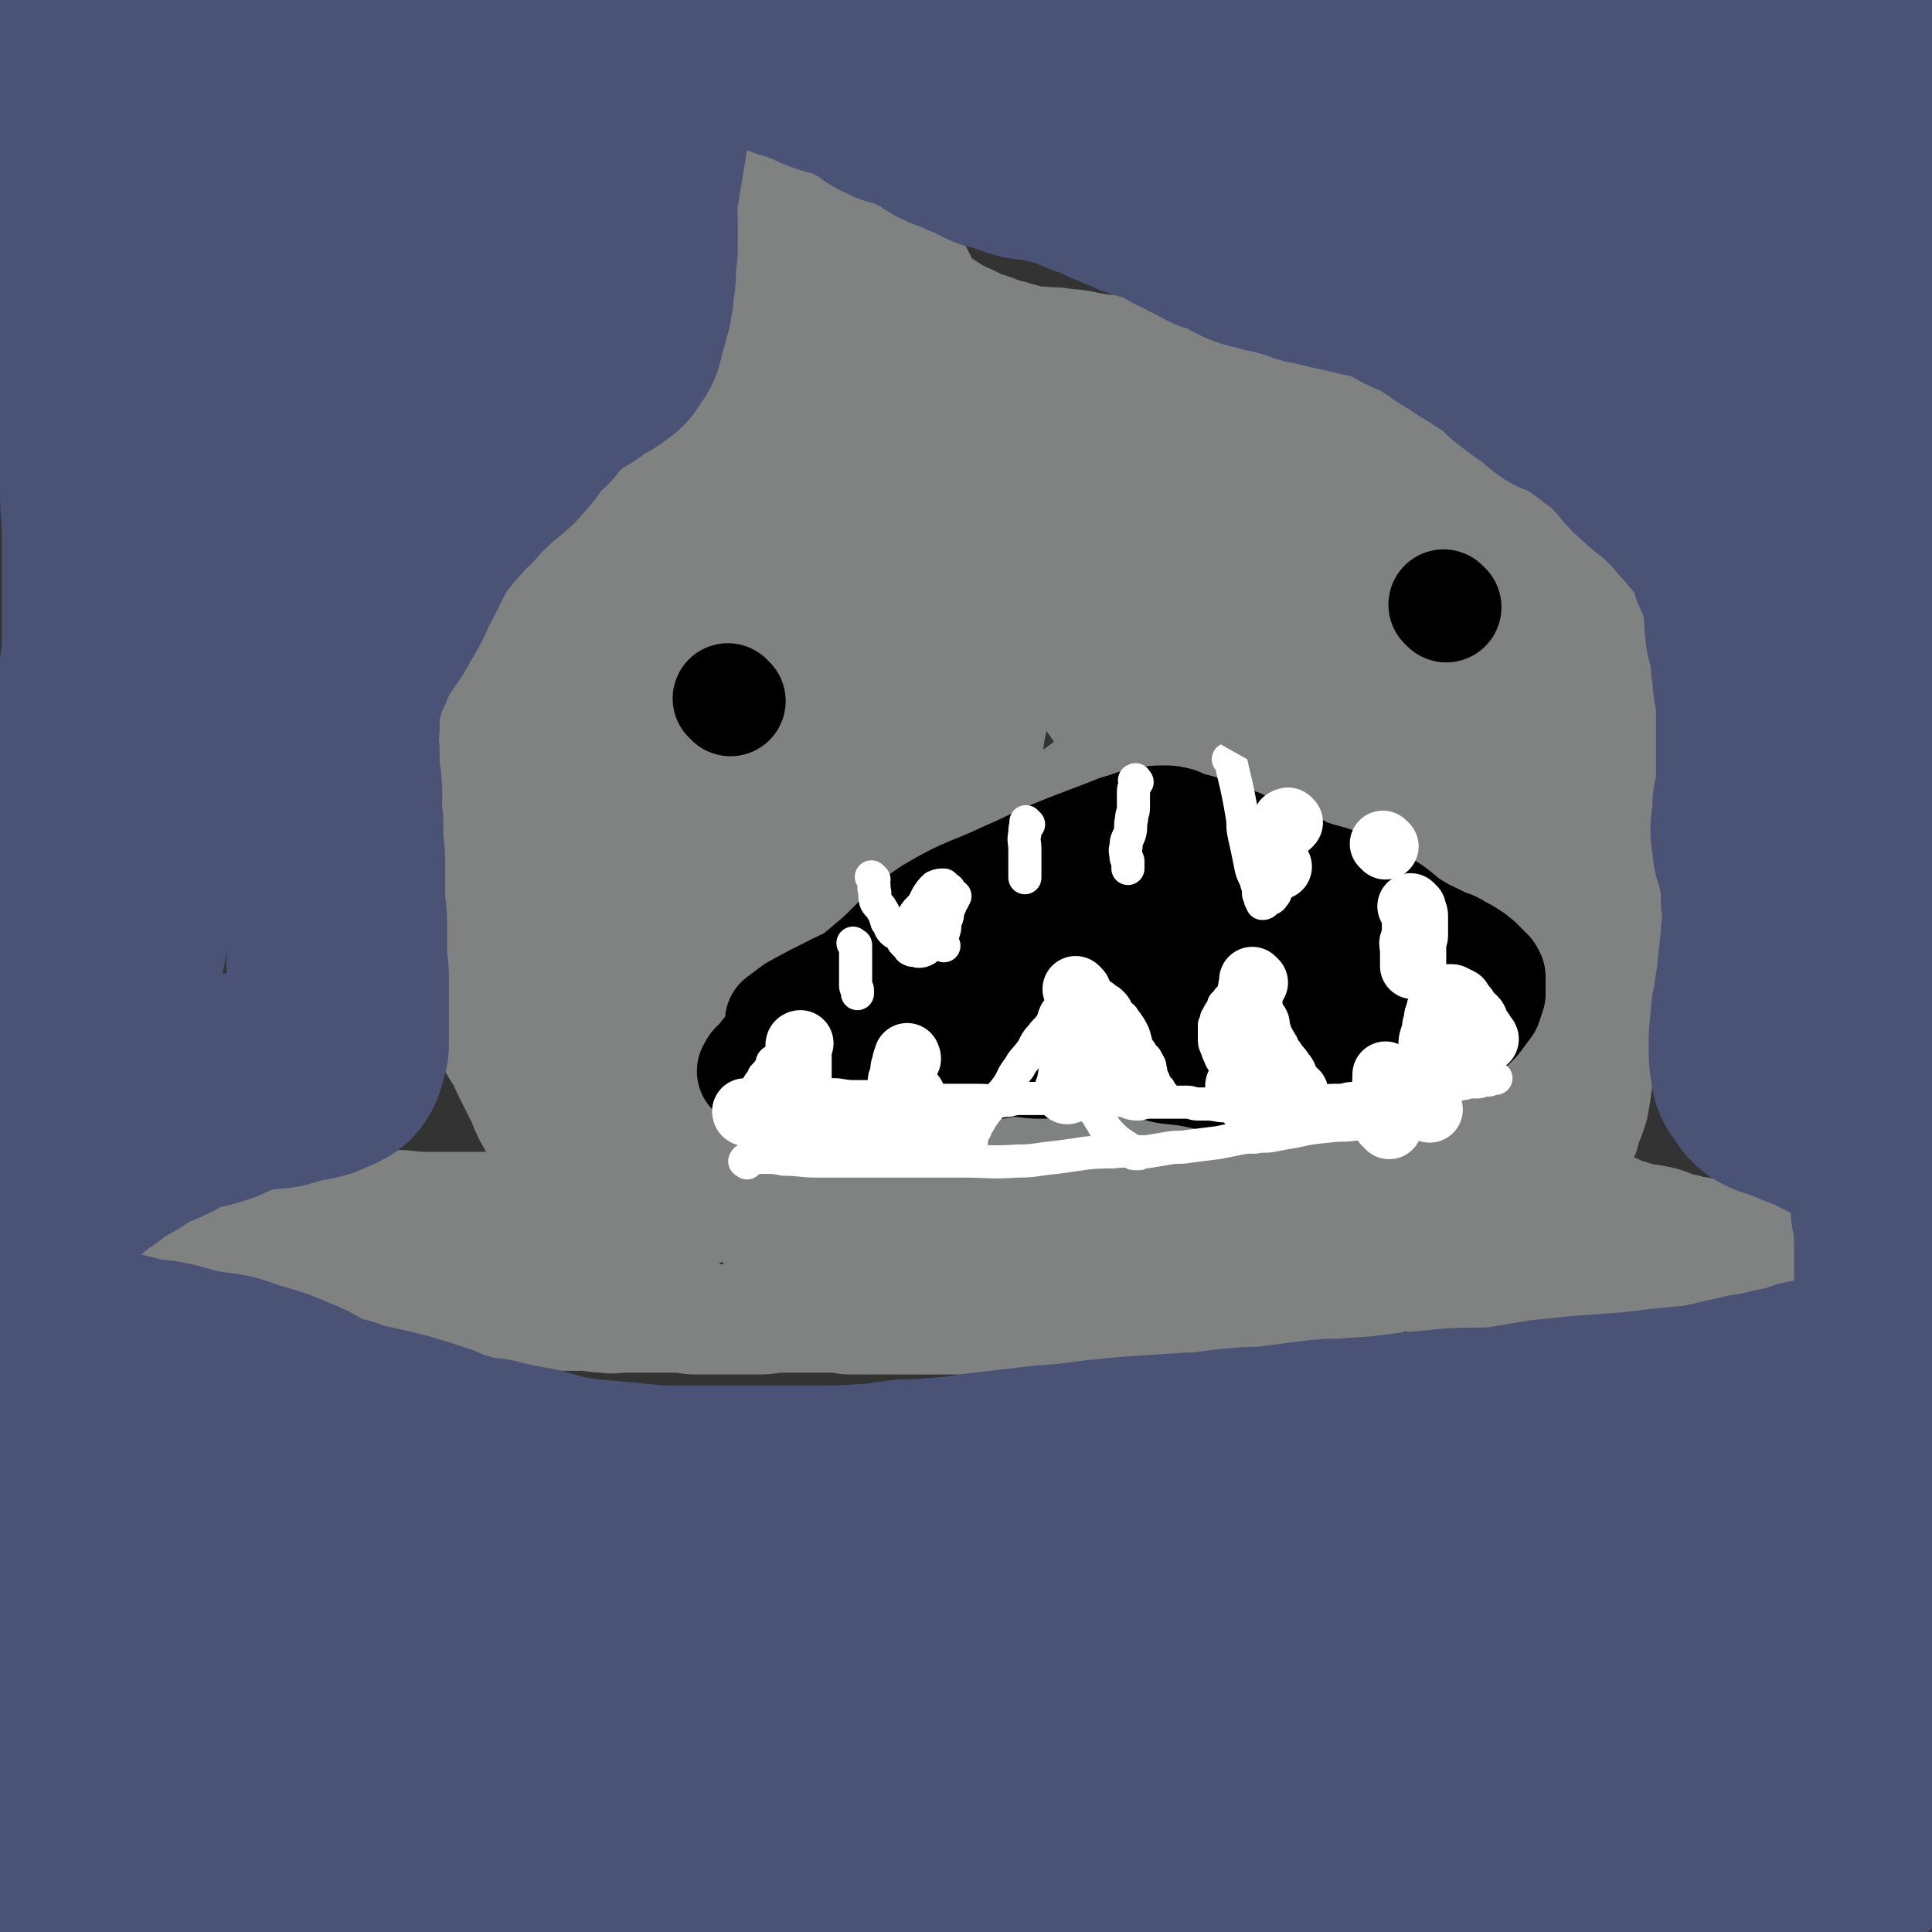 <svg viewBox='0 0 1050 1050' version='1.1' xmlns='http://www.w3.org/2000/svg' xmlns:xlink='http://www.w3.org/1999/xlink'><rect x="0" y="0" width="1050" height="1050" fill="#333333" stroke="none"/><g fill='none' stroke='#808282' stroke-width='18' stroke-linecap='round' stroke-linejoin='round'><path d='M807,341c-1,-1 -1,-1 -1,-1 -1,-1 0,0 0,0 0,0 0,0 0,0 0,0 0,0 0,0 -1,-1 0,0 0,0 0,0 0,0 0,0 -1,-1 0,-1 -1,-1 -3,-1 -3,-1 -6,-2 -4,-1 -4,0 -8,-2 -5,-2 -5,-3 -10,-5 -8,-3 -8,-2 -15,-5 -8,-4 -8,-4 -16,-8 -6,-3 -6,-3 -12,-6 -6,-2 -6,-2 -11,-4 -5,-3 -5,-3 -9,-5 -4,-2 -4,-2 -8,-4 -6,-3 -6,-2 -12,-5 -5,-1 -5,-1 -9,-3 -4,-2 -4,-3 -8,-4 -5,-3 -5,-2 -10,-4 -4,-2 -4,-2 -8,-3 -3,-2 -3,-2 -7,-3 -4,-2 -4,-3 -8,-4 -6,-3 -6,-3 -11,-5 -5,-1 -5,-2 -11,-3 -7,-3 -7,-2 -14,-5 -4,-1 -4,-2 -8,-3 -3,-2 -3,-2 -7,-3 -3,-2 -3,-2 -7,-3 -5,-3 -5,-3 -10,-6 -4,-2 -4,-3 -8,-5 -5,-2 -5,-1 -10,-4 -4,-1 -3,-2 -7,-4 -3,-1 -3,-1 -6,-3 -3,-1 -3,0 -6,-1 -2,-1 -2,-2 -4,-3 -3,-2 -2,-2 -4,-3 -3,-3 -4,-2 -7,-4 -1,-2 -1,-2 -3,-3 -3,-2 -3,-2 -5,-4 -4,-3 -4,-3 -8,-6 -3,-2 -3,-2 -6,-3 -4,-3 -4,-2 -8,-4 -5,-4 -4,-5 -8,-9 -3,-3 -3,-2 -6,-5 -2,-2 -2,-3 -5,-6 -2,-2 -2,-2 -4,-5 -3,-4 -3,-4 -6,-7 -3,-4 -4,-3 -8,-7 -3,-2 -3,-2 -6,-6 -3,-3 -3,-3 -5,-8 -3,-3 -3,-3 -4,-7 -3,-5 -3,-5 -5,-11 -2,-4 -2,-4 -3,-7 -1,-3 -2,-3 -3,-6 -1,-3 -1,-3 -2,-7 -1,-2 -1,-2 -2,-4 -1,-2 0,-2 -1,-4 -1,-2 -1,-2 -1,-3 -1,-1 0,-1 0,-1 0,0 -1,-1 -1,0 0,1 1,2 1,4 1,3 1,3 1,7 1,4 0,4 1,8 1,5 1,5 2,10 1,3 0,3 1,7 1,4 1,4 2,8 1,3 1,3 1,6 1,5 1,5 2,10 2,6 2,6 3,11 2,5 2,5 3,10 2,4 2,4 3,7 1,3 1,3 2,6 1,3 1,3 2,6 1,2 1,2 1,5 1,1 1,1 1,2 1,3 0,3 1,6 0,2 0,2 1,5 1,2 1,2 1,5 0,1 0,1 0,2 0,1 1,1 1,1 '/></g>
<g fill='none' stroke='#808282' stroke-width='120' stroke-linecap='round' stroke-linejoin='round'><path d='M869,401c-1,-1 -1,-1 -1,-1 -1,-1 0,0 0,0 0,-1 0,-2 -1,-4 -3,-5 -3,-4 -6,-9 -2,-4 -2,-4 -4,-9 -4,-6 -4,-6 -7,-12 -3,-5 -2,-5 -5,-10 -6,-8 -6,-8 -12,-15 -9,-11 -9,-11 -19,-21 -8,-8 -9,-7 -19,-14 -6,-6 -6,-6 -13,-11 -7,-6 -7,-6 -15,-10 -8,-5 -8,-5 -16,-9 -9,-5 -9,-4 -17,-9 -6,-3 -6,-3 -11,-6 -5,-3 -5,-3 -10,-6 -7,-4 -8,-4 -15,-8 -8,-4 -8,-5 -16,-9 -4,-2 -4,-1 -9,-2 -4,-2 -4,-2 -9,-3 -5,-2 -5,-2 -10,-3 -4,-2 -4,-2 -9,-3 -4,-2 -4,-2 -9,-2 -8,-1 -8,-1 -15,-2 -5,-1 -5,-1 -9,-1 -4,-1 -4,-1 -8,-1 -3,-1 -3,-1 -7,-1 -6,-1 -6,-1 -12,-2 -4,-1 -4,-1 -8,-1 -5,-1 -5,-1 -10,-1 -6,-1 -6,0 -12,-1 -4,-1 -4,-1 -7,-2 -4,-1 -4,-1 -7,-2 -4,-1 -4,-1 -7,-2 -4,-1 -4,-2 -9,-3 -5,-2 -5,-2 -11,-5 -2,-1 -2,-1 -5,-2 -7,-4 -7,-4 -13,-8 -4,-2 -4,-2 -7,-5 -3,-2 -2,-2 -5,-5 -2,-2 -3,-2 -5,-4 -2,-4 -2,-4 -4,-7 -1,-3 -1,-3 -2,-6 -2,-3 -3,-3 -5,-6 -1,-3 0,-3 -1,-6 -1,-3 -1,-4 -2,-7 -2,-3 -2,-3 -4,-6 -1,-5 -1,-5 -2,-10 -1,-3 -1,-3 -2,-5 -1,-1 -2,-1 -2,-2 -1,-2 0,-3 -1,-3 0,-1 -1,0 -1,1 -2,5 -3,5 -4,10 -2,5 -1,5 -1,11 -1,5 -1,5 -1,11 -1,7 -1,7 -1,14 -1,7 -1,7 -1,14 -1,6 -1,6 -1,11 -1,5 -1,5 -1,11 -1,5 0,5 -1,10 -1,4 -1,4 -2,9 -1,4 0,4 -1,8 -1,3 -1,3 -2,7 -1,1 -1,1 -1,3 -1,1 -1,1 -1,2 -1,1 -1,1 -1,2 -1,2 -1,2 -2,3 -2,2 -3,1 -5,2 -1,1 0,2 -1,2 -1,1 -2,0 -3,1 -2,1 -2,1 -3,2 -2,1 -2,1 -3,1 -2,1 -2,0 -4,1 -2,1 -2,1 -3,2 -2,1 -2,1 -4,2 -3,2 -3,2 -5,3 -3,2 -3,2 -6,4 -3,2 -3,2 -6,5 -1,1 -2,1 -3,2 -2,2 -2,2 -4,4 -3,3 -3,3 -7,5 -3,3 -3,3 -6,6 -3,3 -3,3 -5,6 -4,4 -3,4 -7,8 -2,3 -2,3 -5,6 -2,3 -2,4 -5,7 -3,4 -4,3 -8,8 -4,4 -4,4 -8,9 -4,5 -4,4 -8,10 -6,9 -7,9 -13,19 -5,9 -5,9 -10,19 -4,8 -4,8 -8,18 -3,9 -4,8 -7,18 -3,10 -2,10 -4,21 -2,6 -2,6 -2,12 -1,6 0,6 -1,12 -1,5 -2,5 -2,11 -1,6 0,6 0,12 0,6 1,6 1,12 1,4 1,4 1,8 1,4 0,4 1,8 1,3 1,3 2,7 1,3 0,3 1,6 1,3 2,2 3,5 2,4 2,4 4,8 2,6 1,6 3,11 4,7 4,7 8,13 2,5 2,5 4,9 3,6 3,6 6,12 3,5 2,6 5,11 4,6 5,5 9,11 3,4 3,4 6,9 2,4 2,4 4,8 2,4 2,3 4,6 2,3 2,3 3,7 1,1 0,1 1,2 1,1 1,1 2,2 1,1 1,1 1,2 1,1 0,1 1,2 0,0 1,0 1,0 0,0 0,1 0,2 0,0 1,0 1,0 0,0 0,0 0,0 0,0 0,0 0,0 -1,-1 0,0 0,0 0,0 0,0 0,0 '/></g>
<g fill='none' stroke='#808282' stroke-width='60' stroke-linecap='round' stroke-linejoin='round'><path d='M428,653c-1,-1 -1,-1 -1,-1 -1,-1 0,0 0,0 0,0 0,0 0,0 -3,0 -3,0 -7,0 -11,0 -11,0 -23,0 -8,0 -8,1 -17,1 -7,1 -7,1 -15,1 -8,1 -8,0 -17,0 -13,0 -13,0 -26,1 -8,0 -8,1 -16,1 -8,0 -8,0 -15,0 -13,0 -13,0 -26,0 -6,0 -6,0 -12,0 -6,0 -6,0 -12,0 -5,0 -5,0 -10,0 -8,0 -8,-1 -15,-1 -9,0 -9,1 -17,2 -5,1 -5,1 -10,1 -5,1 -5,1 -9,1 -5,1 -5,1 -9,1 -7,1 -7,0 -14,1 -8,1 -8,1 -16,2 -5,1 -5,2 -10,2 -4,1 -4,0 -8,1 -5,1 -5,2 -10,4 -4,1 -4,0 -8,1 -8,2 -8,3 -15,5 -3,1 -3,0 -6,1 -3,1 -3,1 -6,2 -2,2 -2,2 -4,3 -3,2 -3,2 -5,3 -1,1 -1,1 -2,2 -1,1 -1,1 -1,1 0,0 0,0 0,0 0,0 -1,0 -1,0 0,0 0,1 1,1 4,0 5,-1 9,-1 6,-1 6,-1 12,-1 5,0 5,0 11,0 12,0 12,0 23,0 10,1 10,1 20,2 10,1 10,0 20,1 16,2 16,3 33,6 8,1 8,2 17,3 6,2 6,2 13,3 11,2 12,1 23,3 7,1 7,2 14,3 7,2 7,2 14,3 13,2 13,2 26,4 7,0 8,0 15,0 6,0 6,1 13,1 5,1 5,0 10,0 7,0 7,0 14,0 7,0 7,0 14,0 6,0 6,1 12,1 4,0 4,0 8,0 5,0 5,0 10,0 8,0 8,0 15,0 7,0 7,-1 14,-1 5,0 5,0 11,0 4,0 4,0 8,0 5,0 5,0 10,0 3,0 3,1 7,1 6,0 6,0 12,0 7,0 7,0 14,0 6,0 6,0 12,0 5,0 5,0 10,0 6,0 6,0 13,0 11,0 11,-1 22,-1 7,0 7,0 14,0 7,0 7,1 14,1 10,0 10,0 19,-1 9,-1 9,-1 18,-1 7,-1 7,-1 13,-1 6,0 6,0 12,0 4,0 4,0 8,0 7,0 7,0 13,-1 7,-1 7,-1 14,-2 4,-1 4,-1 8,-1 4,-1 4,-1 8,-1 5,-1 5,0 9,-1 3,-1 3,-1 7,-2 7,-2 7,-3 15,-4 7,-2 8,-1 15,-2 6,-1 6,-1 12,-2 6,-1 6,-2 11,-3 5,-2 5,-2 10,-3 7,-2 7,-1 14,-3 8,-2 8,-2 16,-4 5,-2 5,-2 10,-3 4,-2 4,-2 9,-3 4,-2 4,-2 7,-3 6,-3 6,-3 12,-5 2,-2 2,-2 4,-3 3,-2 3,-2 4,-4 4,-4 4,-4 6,-9 3,-5 2,-5 4,-11 2,-7 2,-7 4,-14 3,-7 3,-7 6,-14 2,-8 3,-8 5,-15 2,-12 2,-12 3,-23 2,-9 2,-9 3,-18 1,-10 2,-10 2,-19 1,-11 1,-11 1,-22 0,-7 0,-7 0,-15 0,-7 -1,-7 -1,-14 0,-6 1,-6 0,-12 -1,-9 -2,-9 -4,-17 -2,-8 -3,-7 -4,-15 -1,-6 -1,-6 -2,-11 -1,-4 -1,-4 -2,-9 -1,-3 -1,-3 -2,-5 -1,-3 -1,-3 -2,-5 -1,-2 -1,-2 -2,-4 -1,-2 -1,-2 -1,-3 -1,-1 -1,-1 -1,-1 0,0 0,0 0,0 '/><path d='M635,263c-1,-1 -1,-1 -1,-1 -1,-1 0,0 0,0 -3,-1 -4,-1 -8,-2 -6,-2 -5,-3 -11,-4 -3,-1 -3,-1 -7,-1 -4,0 -4,0 -9,0 -5,0 -5,0 -10,0 -11,0 -11,0 -22,1 -11,1 -11,2 -21,4 -14,1 -14,0 -28,2 -14,3 -14,2 -28,6 -9,2 -9,2 -17,5 -15,4 -15,3 -30,9 -8,4 -9,4 -16,10 -8,7 -7,8 -14,17 -9,10 -10,10 -18,20 -9,11 -9,11 -16,24 -9,14 -9,13 -16,28 -6,16 -6,16 -10,32 -5,18 -5,18 -8,37 -3,15 -3,15 -4,31 -2,15 -2,15 -2,30 0,8 0,8 1,17 1,10 1,11 4,21 2,14 1,15 6,28 7,16 9,16 19,31 8,14 8,14 18,28 4,6 4,5 9,11 4,5 3,6 8,10 6,5 6,5 13,9 8,5 9,4 18,7 11,5 11,5 22,9 19,6 20,6 39,10 13,3 13,3 25,5 17,4 17,5 34,7 10,2 10,1 20,1 14,0 14,0 28,-1 10,-1 10,-1 19,-3 7,-2 7,-2 15,-5 6,-2 5,-2 11,-4 9,-5 9,-4 19,-9 5,-3 5,-3 11,-7 6,-4 6,-3 11,-8 7,-6 7,-5 13,-12 6,-7 5,-8 10,-16 6,-8 6,-8 12,-16 6,-7 7,-6 11,-14 7,-10 8,-10 12,-21 5,-12 4,-13 6,-26 3,-18 3,-18 4,-36 1,-17 1,-17 -1,-34 -2,-16 -2,-16 -7,-32 -4,-14 -5,-14 -12,-27 -6,-10 -7,-10 -13,-20 -12,-16 -10,-17 -22,-33 -13,-15 -14,-14 -28,-28 -13,-13 -12,-15 -26,-26 -16,-13 -16,-13 -34,-23 -15,-8 -15,-8 -31,-14 -15,-6 -15,-6 -30,-9 -12,-2 -12,-1 -24,-2 -13,-1 -13,-1 -27,-1 -8,0 -9,0 -17,2 -7,2 -8,2 -14,6 -15,9 -15,9 -28,20 -9,8 -10,7 -16,17 -12,20 -11,21 -20,42 -6,13 -5,13 -10,27 -7,23 -8,23 -13,46 -4,22 -5,22 -4,44 0,19 2,19 7,38 5,23 5,23 12,45 5,12 4,13 11,24 11,14 12,14 25,27 8,8 8,9 19,15 12,8 13,8 27,12 8,2 8,1 17,1 10,0 10,2 20,0 16,-3 16,-3 31,-9 9,-3 9,-4 18,-9 6,-4 6,-4 12,-8 4,-3 4,-3 8,-7 6,-5 6,-5 12,-11 5,-7 6,-6 10,-14 6,-12 5,-12 9,-25 5,-15 6,-15 9,-31 4,-17 4,-17 6,-34 1,-12 1,-12 0,-24 -1,-13 -1,-13 -4,-25 -1,-10 0,-11 -5,-20 -5,-11 -6,-10 -13,-20 -8,-13 -8,-13 -17,-26 -10,-14 -9,-15 -21,-28 -11,-13 -12,-12 -25,-23 -8,-7 -7,-8 -16,-14 -9,-5 -9,-4 -19,-7 -7,-3 -8,-4 -15,-3 -6,1 -6,2 -11,5 -4,4 -4,5 -8,10 -5,8 -5,8 -8,16 -9,25 -6,26 -15,51 -10,27 -14,25 -23,52 -9,28 -9,28 -14,57 -3,20 -4,20 -2,40 2,23 1,24 9,45 9,23 11,23 25,44 9,12 8,14 20,23 14,11 15,9 31,17 8,3 8,3 17,5 13,3 13,4 26,4 12,1 12,0 23,-2 15,-3 15,-2 29,-7 9,-3 10,-3 18,-8 10,-7 10,-8 19,-17 6,-7 6,-7 11,-15 6,-10 7,-10 12,-20 6,-10 6,-10 10,-22 4,-14 4,-14 6,-28 4,-20 4,-20 6,-40 0,-15 0,-15 -1,-30 -1,-20 0,-21 -3,-41 -3,-15 -4,-15 -10,-28 -5,-13 -5,-14 -13,-26 -10,-14 -10,-15 -23,-27 -12,-11 -14,-9 -28,-18 -13,-8 -13,-9 -27,-16 -11,-6 -11,-7 -24,-10 -7,-2 -7,-1 -14,-1 -4,0 -4,0 -8,2 -4,2 -5,2 -7,6 -4,7 -3,8 -5,15 -6,22 -6,22 -11,44 -6,27 -7,27 -12,55 -5,29 -6,29 -8,58 -3,21 -5,21 -2,42 3,23 3,24 12,46 8,19 8,20 21,36 15,18 16,19 35,32 25,16 26,16 53,26 25,10 25,10 52,14 25,4 26,3 52,2 20,-1 20,-2 38,-7 11,-2 11,-3 20,-8 8,-3 9,-3 16,-8 5,-3 5,-3 10,-7 3,-3 4,-3 5,-7 4,-13 3,-14 5,-28 3,-18 4,-18 4,-36 1,-17 -1,-17 -2,-34 -1,-11 0,-11 -2,-22 -2,-14 -1,-15 -5,-29 -4,-12 -6,-12 -12,-24 -9,-16 -9,-16 -18,-31 -12,-20 -13,-19 -25,-39 -11,-17 -11,-17 -22,-35 -6,-10 -5,-11 -12,-20 -7,-10 -8,-9 -17,-19 -7,-8 -7,-9 -15,-17 -4,-4 -5,-4 -10,-7 -4,-4 -4,-3 -9,-6 -6,-3 -6,-4 -13,-6 -9,-4 -9,-4 -18,-6 -7,-2 -8,-3 -15,-1 -8,2 -9,3 -16,9 -7,4 -6,5 -12,11 -11,11 -13,9 -22,22 -11,15 -11,16 -17,34 -6,19 -6,19 -8,40 -4,26 -3,27 -3,54 0,25 -1,25 4,50 6,25 8,25 20,49 5,11 6,11 15,20 12,14 12,15 27,26 17,13 17,14 36,22 21,8 22,8 45,11 21,3 22,1 43,1 11,0 11,0 21,-3 10,-4 10,-5 18,-12 5,-3 5,-4 9,-9 5,-6 6,-6 9,-13 8,-19 8,-20 13,-40 7,-25 6,-25 11,-51 4,-18 4,-18 6,-37 2,-11 2,-12 3,-23 1,-12 3,-12 2,-23 0,-7 -1,-7 -3,-13 -3,-7 -3,-7 -7,-13 -8,-12 -9,-11 -18,-22 -8,-10 -7,-10 -16,-20 -9,-10 -9,-11 -20,-18 -12,-8 -13,-8 -26,-12 -17,-5 -17,-5 -35,-8 -15,-2 -15,-1 -30,-1 -17,0 -18,0 -35,2 -12,1 -12,0 -23,4 -19,6 -21,5 -37,16 -16,11 -14,14 -28,28 -16,17 -17,17 -32,36 -14,18 -14,18 -25,39 -10,20 -9,21 -16,43 -4,12 -5,12 -6,25 -2,17 -2,18 0,35 2,13 1,15 9,27 11,18 13,17 28,32 10,11 9,12 22,18 14,8 15,6 30,9 10,3 10,3 20,3 12,0 12,0 23,-2 13,-3 14,-2 26,-7 11,-5 10,-7 21,-13 12,-6 13,-6 24,-13 12,-8 12,-7 22,-17 14,-14 13,-15 25,-31 9,-12 10,-11 18,-24 7,-11 8,-11 12,-23 4,-11 3,-11 3,-22 0,-16 1,-17 -3,-32 -11,-36 -12,-36 -28,-70 -26,-54 -25,-55 -56,-105 -15,-26 -14,-30 -37,-47 -11,-9 -14,-5 -29,-7 -12,-2 -13,-3 -25,0 -10,3 -10,5 -19,11 -5,3 -5,4 -10,9 -3,4 -4,4 -5,10 -6,21 -6,22 -9,44 -5,28 -4,28 -7,56 -4,24 -4,24 -7,48 -3,20 -5,20 -6,41 -1,14 -1,14 1,29 3,16 2,17 9,32 9,20 8,22 22,38 22,25 24,24 51,44 18,14 18,14 38,25 15,8 16,6 32,12 4,2 4,2 8,3 2,0 2,1 3,0 4,-2 4,-2 6,-5 3,-5 3,-5 4,-10 2,-5 2,-5 2,-10 1,-6 1,-6 1,-12 1,-9 1,-9 1,-19 0,-10 0,-10 -1,-20 -2,-17 0,-17 -4,-34 -8,-31 -9,-31 -19,-62 -6,-16 -6,-17 -14,-32 -3,-7 -4,-8 -10,-11 -6,-5 -8,-6 -15,-5 -10,1 -11,2 -20,7 -19,14 -19,14 -36,31 -17,17 -15,19 -31,37 -17,20 -19,19 -34,40 -14,19 -12,20 -24,41 -6,10 -7,10 -11,20 -3,8 -2,8 -3,17 -1,2 0,3 0,5 0,2 0,2 1,3 0,1 0,1 1,2 1,1 1,1 2,1 2,0 2,1 4,0 3,-1 4,-1 6,-3 7,-5 6,-5 12,-11 9,-9 9,-9 18,-18 11,-12 10,-13 22,-26 15,-16 16,-15 31,-31 12,-13 12,-14 23,-28 6,-10 5,-11 11,-21 8,-12 9,-12 17,-24 7,-12 5,-13 12,-25 5,-8 5,-8 11,-16 4,-7 4,-7 9,-14 2,-4 2,-4 5,-7 2,-2 2,-3 4,-4 4,-2 4,-3 8,-3 6,0 6,1 12,3 10,4 10,3 19,8 17,10 18,10 34,22 15,11 14,12 27,25 10,10 10,10 19,21 14,16 14,16 26,34 9,12 10,12 16,26 9,19 7,20 14,39 4,13 5,12 10,24 4,10 2,11 8,20 4,9 6,8 12,15 1,2 1,2 2,3 0,0 0,0 0,0 0,-2 0,-2 0,-5 0,-4 0,-4 0,-9 0,-13 0,-13 1,-26 2,-22 1,-22 3,-44 2,-20 3,-20 5,-40 2,-11 2,-11 3,-22 1,-11 2,-11 2,-22 1,-7 0,-7 0,-14 0,-8 0,-8 1,-15 1,-6 2,-6 3,-12 2,-7 1,-8 2,-15 2,-7 2,-7 3,-15 1,-3 1,-3 2,-7 1,-1 1,-1 1,-2 0,-1 0,-1 0,-1 0,0 0,0 0,0 0,0 0,-1 0,-1 -2,4 0,6 -2,10 -9,19 -10,18 -20,37 -10,18 -10,18 -19,36 -9,19 -8,20 -17,38 -9,16 -11,15 -20,31 -7,10 -7,10 -12,21 -4,9 -3,9 -6,18 -2,4 -2,4 -4,7 -2,4 -1,4 -3,7 -2,3 -2,2 -4,4 -2,2 -2,2 -4,3 -6,2 -7,3 -13,3 -10,1 -10,2 -21,1 -24,-1 -25,1 -48,-4 -19,-5 -19,-8 -37,-15 -23,-10 -23,-11 -46,-21 -14,-6 -14,-6 -28,-12 -9,-4 -9,-4 -18,-9 -4,-1 -4,-1 -6,-3 -2,-1 -2,-1 -3,-3 -1,-2 -1,-2 -1,-5 0,-2 0,-2 1,-5 1,-3 1,-3 2,-5 2,-4 3,-4 6,-6 4,-3 4,-3 9,-6 6,-3 5,-3 11,-5 18,-4 19,-3 37,-7 24,-5 23,-6 47,-11 18,-4 18,-3 36,-7 14,-2 14,-2 28,-4 4,-1 4,-2 9,-2 1,0 1,0 3,0 1,0 1,0 1,0 -1,5 0,6 -4,11 -21,27 -20,29 -45,52 -32,30 -34,28 -69,54 -14,11 -14,11 -29,20 -21,14 -22,12 -44,26 -4,2 -3,3 -7,6 -2,2 -2,1 -4,2 -1,1 -1,1 -1,2 '/><path d='M777,621c-1,-1 -2,-2 -1,-1 5,1 6,2 12,3 7,2 7,2 13,4 9,4 9,4 18,8 12,5 12,5 24,9 9,4 10,4 19,7 6,3 6,3 13,5 5,2 5,3 10,4 9,3 9,2 18,4 7,2 6,3 13,4 5,2 5,1 10,2 4,1 4,2 8,3 3,1 3,1 6,2 3,1 3,1 5,2 2,1 2,0 3,1 1,0 1,1 2,1 1,0 1,0 1,0 1,0 0,1 1,1 1,0 1,0 2,0 0,0 -1,1 -1,1 0,1 2,0 1,0 -1,1 -2,2 -4,2 -11,2 -11,1 -23,3 -10,2 -10,3 -20,5 -11,3 -11,4 -21,7 -17,4 -17,4 -34,7 -10,1 -10,0 -21,1 -12,1 -12,2 -24,2 -4,0 -4,-1 -9,-1 -2,0 -2,0 -5,0 -1,0 -1,0 -2,-1 -1,0 -1,-1 -1,-1 -1,0 -1,0 -1,0 0,0 0,0 0,0 0,0 -1,0 -1,0 '/></g>
<g fill='none' stroke='#000000' stroke-width='60' stroke-linecap='round' stroke-linejoin='round'><path d='M410,583c-1,-1 -2,-1 -1,-1 1,-3 2,-3 4,-5 3,-4 3,-4 6,-7 7,-7 7,-7 14,-13 9,-7 10,-7 19,-14 13,-11 13,-11 26,-22 14,-13 13,-15 28,-25 20,-12 21,-10 42,-20 14,-6 14,-7 29,-13 15,-6 16,-6 31,-12 8,-2 7,-3 15,-4 5,-1 5,-1 10,-1 3,0 3,0 7,1 2,1 2,1 4,2 4,1 4,1 8,2 5,2 5,2 9,4 5,2 5,1 10,3 4,1 4,2 8,3 5,2 5,1 10,3 4,2 4,2 9,4 5,3 5,3 10,6 13,5 13,3 26,9 10,4 10,4 19,10 8,5 7,6 15,11 8,5 8,4 17,9 4,1 4,1 7,3 4,2 4,2 7,4 2,1 2,2 4,3 1,1 1,1 2,2 1,1 1,1 2,2 1,1 1,1 1,1 1,1 1,1 1,1 0,1 0,1 0,1 0,1 1,0 1,1 0,1 0,1 0,2 0,1 0,1 0,2 0,3 0,3 0,5 -1,3 -1,3 -2,6 -3,4 -3,4 -6,8 -3,3 -3,3 -5,5 -3,2 -3,2 -5,4 -4,3 -4,3 -8,6 -3,2 -3,2 -5,3 -3,2 -3,1 -6,2 -4,1 -4,2 -7,2 -9,1 -9,1 -17,0 -8,-1 -8,-1 -15,-2 -7,-2 -7,-2 -15,-4 -14,-4 -14,-5 -28,-9 -10,-3 -10,-3 -21,-7 -9,-3 -9,-3 -18,-5 -13,-3 -13,-3 -25,-5 -8,-2 -8,-2 -15,-3 -6,-1 -6,-1 -12,-2 -7,-1 -7,-2 -15,-2 -11,-1 -11,-1 -22,-1 -10,0 -10,0 -19,0 -10,0 -10,0 -21,1 -11,1 -11,1 -23,2 -7,1 -7,2 -14,3 -7,1 -7,1 -13,2 -10,2 -10,2 -20,4 -6,2 -6,2 -13,3 -3,1 -3,1 -7,2 -2,1 -2,1 -5,1 -2,0 -2,1 -3,1 -1,0 -1,0 -1,0 0,0 0,0 0,0 4,-3 4,-3 8,-6 11,-6 11,-6 23,-12 21,-10 21,-10 42,-20 20,-8 20,-8 41,-15 17,-6 17,-6 36,-9 20,-4 20,-4 41,-6 11,-1 11,-1 23,0 13,1 13,1 25,2 7,1 7,0 13,1 6,0 6,0 12,1 5,1 5,1 10,2 4,1 4,1 8,2 5,1 5,1 11,2 7,2 7,2 14,4 4,2 4,2 9,3 3,2 3,1 6,3 4,2 3,2 7,4 2,2 2,2 4,3 2,1 2,0 3,1 2,1 1,1 2,2 1,0 2,0 2,0 -1,1 -1,2 -3,2 -13,3 -13,3 -26,5 -11,2 -11,1 -21,3 -23,4 -23,4 -45,8 -26,4 -26,4 -51,8 -24,4 -24,5 -48,7 -13,2 -14,1 -27,2 -7,0 -7,1 -15,1 -9,0 -9,-1 -18,-1 -3,0 -3,0 -5,0 -3,0 -3,-1 -5,-1 -2,0 -2,0 -3,0 -1,0 -1,0 -2,0 -1,0 -1,0 -1,0 -1,0 -1,0 -1,0 0,0 0,0 0,0 1,-1 1,-1 2,-2 3,-2 3,-2 7,-4 4,-1 4,-1 8,-2 5,-2 5,-2 11,-3 17,-4 16,-5 33,-8 21,-4 21,-4 42,-8 20,-3 20,-3 40,-7 22,-3 22,-4 44,-7 12,-1 12,0 23,0 9,0 9,0 17,0 4,0 4,1 8,1 2,0 2,0 4,0 2,0 2,0 3,0 1,0 1,0 2,0 0,0 0,1 1,1 1,0 1,0 1,0 0,0 0,-1 0,-1 0,0 1,0 1,0 '/><path d='M397,381c-1,-1 -1,-1 -1,-1 -1,-1 0,0 0,0 0,0 0,0 0,0 0,0 0,0 0,0 -1,-1 0,0 0,0 '/><path d='M786,330c-1,-1 -1,-1 -1,-1 -1,-1 0,0 0,0 0,0 0,0 0,0 '/><path d='M691,595c-1,-1 -1,-1 -1,-1 -1,-1 0,0 0,0 -1,0 -1,-1 -2,-1 -3,-1 -3,-1 -6,-1 -2,-1 -2,-1 -5,-2 -3,-1 -3,-1 -7,-2 -2,-1 -2,-2 -4,-2 -5,-2 -5,-1 -11,-2 -9,-2 -9,-2 -19,-3 -7,-1 -7,-2 -14,-3 -7,-1 -7,-1 -15,-1 -6,-1 -6,0 -12,0 -5,0 -5,0 -10,0 -10,0 -10,1 -20,1 -7,0 -7,-1 -13,-1 -5,0 -5,0 -10,1 -5,1 -5,1 -9,2 -5,1 -5,0 -10,1 -11,2 -11,3 -22,4 -6,2 -6,1 -12,2 -5,1 -5,2 -10,3 -3,1 -3,1 -7,2 -3,2 -3,2 -6,4 -1,0 -2,0 -3,0 -2,1 -2,1 -3,1 '/></g>
<g fill='none' stroke='#FFFFFF' stroke-width='18' stroke-linecap='round' stroke-linejoin='round'><path d='M475,478c-1,-1 -1,-1 -1,-1 -1,-1 0,0 0,0 1,3 1,3 1,6 1,4 0,4 1,7 1,2 2,2 3,4 2,3 2,4 3,7 2,2 1,3 3,5 2,2 3,1 4,3 2,2 1,2 2,3 1,1 1,1 2,2 1,1 1,2 2,2 1,1 1,0 2,0 1,0 1,1 2,1 2,0 2,0 4,-1 2,-2 2,-2 4,-5 2,-2 2,-2 3,-4 2,-3 1,-3 2,-7 1,-2 1,-2 2,-4 1,-2 1,-2 2,-3 1,-2 1,-2 1,-4 1,0 1,0 1,0 0,-1 0,-1 0,-1 0,-1 1,-1 1,-1 '/><path d='M669,414c-1,-1 -1,-1 -1,-1 -1,-1 0,0 0,0 0,0 0,0 0,0 1,1 1,1 1,1 1,5 1,5 2,9 1,4 1,4 2,9 1,5 1,5 2,11 1,5 0,5 1,10 2,9 2,9 4,19 1,4 2,4 3,8 1,3 1,3 1,6 1,2 1,2 1,3 1,1 1,2 1,2 1,0 1,0 2,-1 2,-2 3,-1 4,-3 2,-2 1,-3 2,-5 1,-2 1,-2 2,-3 1,-2 1,-2 2,-4 1,-2 0,-2 1,-3 0,-1 1,-1 1,-1 1,-1 0,-1 1,-2 1,0 1,0 2,0 0,0 -1,0 -1,-1 '/><path d='M618,425c-1,-1 -1,-2 -1,-1 -1,0 0,0 0,1 0,3 -1,3 -1,5 0,4 0,4 0,9 0,3 -1,3 -1,6 -1,4 0,4 -1,8 -1,3 -2,3 -2,7 -1,3 0,3 0,6 0,1 1,1 1,2 0,1 0,1 0,2 0,1 0,1 0,2 '/><path d='M559,448c-1,-1 -1,-1 -1,-1 -1,-1 0,0 0,0 0,0 0,0 0,0 -1,3 -1,3 -1,6 -1,4 0,4 0,9 0,3 0,3 0,7 0,2 0,2 0,3 0,2 0,2 0,3 0,1 0,1 0,2 0,0 0,0 0,0 '/><path d='M465,514c-1,-1 -1,-1 -1,-1 -1,-1 0,0 0,0 1,1 1,0 1,1 0,2 0,2 0,3 0,6 0,6 0,11 0,2 0,2 0,5 0,2 0,2 0,3 0,1 1,1 1,2 0,1 0,1 0,2 '/><path d='M513,514c-1,-1 -1,-1 -1,-1 -1,-1 0,0 0,0 0,0 0,0 0,0 0,0 -1,0 0,0 0,-3 0,-4 1,-7 1,-3 0,-3 1,-6 1,-2 1,-2 1,-5 0,-1 0,-1 0,-2 0,-2 1,-2 1,-3 0,-1 0,-1 0,-2 0,-1 0,-1 0,-2 0,-1 0,0 0,-1 0,-1 0,-1 0,-1 0,-1 -1,-1 -1,-1 -1,-1 -1,-1 -1,-1 -1,0 -1,-1 -1,-1 -2,0 -3,0 -5,1 -2,2 -2,2 -4,5 -1,2 -1,2 -2,4 -2,3 -3,3 -5,6 -1,2 0,2 -1,4 -1,1 -1,1 -1,2 0,1 0,1 -1,2 0,0 0,0 0,0 0,1 0,0 0,0 '/><path d='M481,616c-1,-1 -1,-1 -1,-1 -1,-1 0,0 0,0 0,0 0,0 0,0 0,0 0,-1 0,-1 1,-2 1,-2 2,-4 1,-1 1,-1 2,-2 2,-3 2,-2 4,-5 1,-2 0,-2 1,-4 1,-1 2,-1 3,-2 1,-1 1,-1 2,-1 2,-1 2,-1 3,-1 2,0 2,0 4,0 1,0 1,0 2,1 3,1 3,1 5,2 1,2 1,2 3,3 1,1 0,1 1,2 2,1 2,1 3,2 1,1 1,1 1,1 1,0 1,0 1,0 0,0 0,1 0,2 0,0 1,-1 1,-1 '/><path d='M411,601c-1,-1 -1,-1 -1,-1 -1,-1 0,0 0,0 1,-1 1,-2 1,-4 1,-3 0,-3 1,-6 1,-2 2,-2 3,-5 2,-2 2,-2 4,-5 1,-1 0,-2 1,-3 2,-1 2,0 4,-1 0,-1 0,-1 0,-1 1,-1 1,-1 2,-1 0,-1 0,0 1,0 2,0 2,0 3,1 2,1 2,1 3,3 2,2 1,2 2,5 1,1 1,1 1,2 0,2 0,2 1,4 0,0 1,0 2,1 0,0 -1,0 -1,0 0,1 1,1 1,1 '/><path d='M500,626c-1,-1 -1,-1 -1,-1 -1,-1 0,0 0,0 0,0 0,0 0,0 0,0 0,0 0,0 '/><path d='M419,586c-1,-1 -1,-1 -1,-1 -1,-1 0,0 0,0 0,0 0,0 0,0 0,0 0,0 0,0 -1,-1 0,0 0,0 0,0 0,0 0,0 2,1 2,1 4,2 3,2 4,1 7,2 2,1 2,2 4,2 4,1 4,0 8,1 3,1 3,1 7,2 3,1 3,1 7,1 6,1 6,1 11,1 4,0 4,0 8,0 6,0 6,1 12,1 4,0 4,0 8,0 4,0 4,0 8,0 4,0 4,1 8,1 4,0 4,0 8,0 4,0 4,0 7,0 3,0 3,0 6,0 8,0 8,1 16,0 3,0 3,-1 7,-1 4,0 4,0 9,0 5,0 5,0 9,0 5,0 5,0 10,0 5,0 5,0 9,0 8,0 8,1 15,1 5,0 5,0 10,0 4,0 4,1 8,1 3,0 3,0 7,0 3,0 3,0 7,0 3,0 3,0 7,0 3,0 3,1 6,1 2,0 2,0 5,0 5,0 5,1 10,1 4,0 4,-1 8,-1 3,0 3,1 6,1 2,0 2,0 5,0 2,0 2,0 5,0 2,0 2,0 5,0 2,0 2,0 5,0 2,0 2,-1 3,-1 3,0 3,0 6,0 2,0 2,-1 5,-1 8,-1 8,-1 16,-1 3,-1 3,-1 7,-1 3,-1 3,-1 6,-1 3,0 3,0 7,0 3,0 3,0 6,-1 2,0 2,0 5,-1 2,-1 2,-1 5,-1 2,-1 2,-1 5,-1 5,-1 5,-1 11,-1 3,-1 3,-1 6,-1 3,0 3,0 6,-1 3,0 3,-1 5,-1 2,0 2,0 4,0 2,0 2,-1 3,-1 2,-1 2,0 3,0 1,0 0,-1 1,-1 1,-1 1,0 2,0 1,0 1,0 1,0 '/><path d='M406,632c-1,-1 -2,-1 -1,-1 0,-1 1,-1 3,-2 4,0 4,0 8,0 5,0 5,0 10,1 9,0 9,1 18,1 8,0 8,0 16,0 10,0 10,0 21,0 7,0 7,0 15,0 5,0 5,0 11,0 8,0 8,0 16,0 15,0 15,1 30,0 10,0 10,-1 21,-2 16,-2 16,-3 31,-3 9,-1 9,0 18,0 6,-1 6,-1 12,-2 6,-1 6,0 11,-1 8,-1 8,-1 16,-2 5,-1 5,-1 10,-2 5,-1 5,-1 10,-1 5,-1 5,0 10,-1 5,-1 5,-1 11,-2 9,-2 9,-2 19,-3 7,-1 7,0 14,-1 5,-1 5,-1 10,-2 5,-1 5,-1 9,-2 3,-1 3,-1 7,-1 3,-1 3,-1 6,-1 2,0 2,0 3,0 7,-1 8,-1 13,-2 '/><path d='M668,586c-1,-1 -1,-1 -1,-1 -1,-1 0,0 0,0 0,0 0,0 0,0 -1,-3 0,-3 -1,-5 -1,-3 -2,-3 -3,-6 -1,-2 -1,-2 -2,-5 -1,-2 -1,-2 -1,-5 0,-1 0,-1 0,-3 0,-2 0,-2 0,-4 1,-1 1,-1 1,-3 0,-1 1,-1 1,-2 1,-2 1,-2 2,-3 1,-2 1,-2 1,-3 1,-1 1,-1 1,-1 1,-1 1,-1 1,-1 1,-1 0,-1 1,-1 1,-1 1,0 2,0 2,1 2,1 4,2 2,2 2,2 4,4 3,2 3,2 5,5 1,1 0,1 1,2 2,3 2,3 4,5 1,2 2,2 3,5 0,2 -1,2 0,4 1,2 1,2 2,5 1,2 1,2 2,4 1,1 2,1 2,2 1,2 0,2 1,4 0,1 0,1 1,2 1,1 1,1 2,2 0,0 0,0 0,0 '/><path d='M528,620c-1,-1 -1,-1 -1,-1 -1,-1 0,0 0,0 1,-2 1,-2 3,-5 1,-2 0,-2 2,-4 4,-7 5,-7 10,-13 3,-3 3,-3 6,-7 3,-5 2,-5 6,-10 2,-4 3,-4 6,-8 3,-4 2,-5 6,-9 2,-3 3,-3 5,-6 2,-3 1,-3 3,-7 2,-2 2,-2 4,-4 2,-2 2,-2 3,-4 1,-2 1,-2 2,-3 1,-1 1,-1 1,-2 1,-1 1,-1 2,-1 0,-1 0,-1 0,-1 1,-1 1,-1 1,-1 1,-1 1,0 2,0 2,1 2,0 3,1 2,1 1,1 2,2 3,3 3,3 6,5 2,2 2,1 4,3 3,3 2,3 4,6 2,2 2,1 3,3 3,4 3,4 5,8 1,3 1,4 2,7 1,2 2,2 3,5 1,1 2,1 2,2 2,3 2,3 2,5 1,2 0,2 1,4 1,2 1,2 2,5 1,1 1,1 2,2 1,2 1,2 2,3 0,1 0,1 0,1 0,1 1,1 1,2 '/><path d='M582,587c-1,-1 -1,-1 -1,-1 -1,-1 0,0 0,0 1,1 0,1 1,2 2,2 2,2 3,3 2,2 2,2 3,3 3,3 2,4 5,7 1,2 1,2 3,4 1,2 1,2 3,5 2,4 2,4 6,8 2,2 2,2 5,4 1,1 2,1 3,2 1,1 1,2 2,2 1,1 1,1 2,1 1,0 1,0 2,0 '/><path d='M595,560c-1,-1 -1,-1 -1,-1 -1,-1 0,0 0,0 0,0 0,0 0,0 0,0 0,0 0,0 '/></g>
<g fill='none' stroke='#FFFFFF' stroke-width='36' stroke-linecap='round' stroke-linejoin='round'><path d='M586,539c-1,-1 -1,-1 -1,-1 -1,-1 0,0 0,0 1,2 1,2 2,4 2,7 2,7 5,14 1,5 2,4 4,9 2,3 2,3 4,7 2,3 3,2 5,5 1,2 1,2 2,4 1,1 1,1 2,2 1,2 1,2 2,3 1,1 0,2 1,2 1,1 1,1 2,1 2,1 2,2 4,2 '/><path d='M590,570c-1,-1 -1,-1 -1,-1 -1,-1 0,0 0,0 0,1 -1,1 -2,3 0,0 0,0 -1,1 0,2 -1,2 -1,3 -1,2 -1,3 -1,5 -1,2 -2,2 -2,5 -1,3 0,3 -1,6 0,1 -1,1 -1,1 '/><path d='M687,588c-1,-1 -1,-1 -1,-1 -1,-1 0,0 0,0 0,0 0,0 0,0 0,0 0,0 0,0 -1,-1 0,0 0,0 0,0 0,0 0,0 '/><path d='M682,602c-1,-1 -1,-1 -1,-1 -1,-1 0,0 0,0 0,0 0,0 0,0 0,-2 -1,-2 -1,-3 0,-2 1,-2 1,-3 0,-2 0,-2 0,-3 0,-3 0,-3 0,-5 0,-2 0,-2 0,-4 0,-2 1,-2 1,-3 0,-2 0,-2 0,-3 0,-1 0,-1 0,-1 0,0 0,0 0,0 0,0 0,-1 0,-1 '/><path d='M777,603c-1,-1 -1,-1 -1,-1 -1,-1 0,0 0,0 0,-1 0,-1 0,-2 0,-2 0,-2 0,-5 0,-4 1,-4 1,-9 0,-4 0,-4 0,-9 0,-2 1,-2 1,-5 0,-2 0,-2 0,-4 0,-2 0,-2 1,-5 1,-2 1,-2 1,-5 1,-2 1,-2 1,-5 1,-1 1,-1 1,-2 0,-2 0,-2 1,-3 0,-1 0,-1 1,-2 1,-1 1,-1 1,-2 1,-1 1,-1 1,-1 1,0 0,-1 1,-1 1,0 1,0 2,0 2,1 2,1 4,2 1,2 1,2 2,3 2,2 2,3 3,5 2,1 2,1 3,2 1,1 1,2 1,3 0,1 0,1 1,2 1,1 1,1 2,2 0,0 0,1 0,1 1,1 1,1 2,2 0,0 0,0 0,0 1,1 0,1 0,1 '/><path d='M782,577c-1,-1 -1,-1 -1,-1 -1,-1 0,0 0,0 0,0 0,0 0,0 0,0 0,0 0,0 -1,-1 0,0 0,0 0,0 0,1 0,1 0,0 1,0 1,0 '/><path d='M682,534c-1,-1 -1,-1 -1,-1 -1,-1 0,0 0,0 0,2 -1,2 -1,4 -1,5 -1,5 -1,10 0,4 0,4 0,9 0,2 -1,2 -1,5 0,5 0,5 0,9 0,3 0,3 -1,6 0,2 -1,2 -1,5 -1,2 0,2 -1,5 0,1 -1,1 -1,3 0,0 0,1 0,1 0,1 0,0 -1,0 0,0 0,0 0,0 '/><path d='M683,557c-1,-1 -1,-1 -1,-1 -1,-1 0,0 0,0 1,1 0,2 1,3 1,3 1,3 2,6 1,2 1,2 2,4 2,3 2,3 3,6 2,2 2,2 3,4 2,2 2,2 4,5 1,1 1,1 1,2 1,2 1,3 2,4 1,2 1,1 2,2 1,1 1,2 1,2 1,1 1,0 1,0 '/><path d='M755,612c-1,-1 -1,-1 -1,-1 -1,-1 0,0 0,0 0,0 0,0 0,0 0,0 0,0 0,0 -1,-1 0,0 0,0 0,0 0,0 0,0 0,0 0,0 0,0 -1,-1 0,0 0,0 0,0 -1,-1 -1,-1 -1,-2 0,-2 0,-3 0,-2 -1,-2 -1,-3 0,-10 1,-13 1,-20 '/><path d='M475,619c-1,-1 -1,-1 -1,-1 -1,-1 0,0 0,0 0,0 0,0 1,-1 2,-1 2,-1 3,-3 1,-1 1,-1 2,-2 1,-1 1,-1 1,-2 1,-1 1,-2 2,-2 1,0 1,0 1,0 6,-6 8,-8 12,-12 '/><path d='M491,589c-1,-1 -1,-1 -1,-1 -1,-1 0,0 0,0 0,0 0,0 0,0 0,0 0,-1 0,-1 0,-2 1,-2 1,-3 0,-2 0,-2 0,-3 0,-1 1,-1 1,-2 0,-1 0,-1 0,-2 0,-1 1,0 1,-1 1,-1 0,-1 0,-1 0,-1 0,-1 0,-1 0,0 0,0 0,0 '/><path d='M435,594c-1,-1 -1,-1 -1,-1 -1,-1 0,0 0,0 0,0 0,0 0,0 0,-1 0,-1 0,-3 0,-3 0,-3 0,-6 0,-2 0,-2 0,-3 0,-2 0,-2 0,-4 0,-2 0,-2 0,-4 0,0 0,0 0,-1 0,-1 0,-1 0,-2 0,-1 0,-1 0,-2 0,-1 1,-1 1,-1 0,0 0,0 0,0 '/><path d='M517,611c-1,-1 -1,-1 -1,-1 -1,-1 0,0 0,0 0,0 -1,0 -1,0 -2,0 -2,0 -3,1 -2,0 -2,0 -3,0 -4,0 -4,0 -7,0 -5,0 -5,0 -9,0 -3,0 -3,0 -7,0 -3,0 -3,0 -7,0 -6,0 -6,0 -11,0 -4,0 -4,0 -8,0 -5,0 -5,1 -10,1 -3,0 -3,0 -6,0 -3,0 -3,-1 -7,-1 -3,-1 -3,0 -6,0 -2,0 -1,-1 -3,-1 -2,0 -2,0 -5,0 -2,0 -2,0 -4,-1 -2,0 -2,0 -4,-1 -1,0 -1,0 -2,-1 -1,0 -1,-1 -2,-1 -1,0 -1,0 -2,0 -1,0 0,-1 -1,-1 -1,-1 -1,0 -2,0 -1,0 -1,-1 -1,-1 '/><path d='M700,448c-1,-1 -1,-1 -1,-1 -1,-1 0,0 0,0 '/><path d='M695,471c-1,-1 -1,-1 -1,-1 -1,-1 0,0 0,0 '/><path d='M701,447c-1,-1 -1,-1 -1,-1 '/><path d='M768,494c-1,-1 -1,-1 -1,-1 -1,-1 0,0 0,0 0,0 0,0 0,0 0,0 0,0 0,0 -1,-1 0,0 0,0 0,0 0,0 0,0 0,0 0,0 0,0 -1,-1 0,0 0,0 0,0 0,0 0,0 0,0 -1,-1 0,0 0,0 1,1 1,2 1,2 1,2 1,3 0,2 0,2 0,4 0,3 0,3 0,6 0,2 -1,2 -1,4 -1,1 0,1 0,3 0,2 0,2 0,3 0,2 0,2 0,4 0,0 0,0 0,1 0,0 0,0 0,1 0,1 0,1 0,1 '/><path d='M753,460c-1,-1 -1,-1 -1,-1 -1,-1 0,0 0,0 0,0 0,0 0,0 '/></g>
<g fill='none' stroke='#808282' stroke-width='36' stroke-linecap='round' stroke-linejoin='round'><path d='M614,333c-1,-1 -1,-1 -1,-1 -1,-1 0,0 0,0 1,0 1,0 2,0 5,0 5,1 9,1 8,1 8,1 17,1 6,0 6,0 12,0 5,0 5,0 10,0 4,0 4,0 7,0 3,0 3,0 6,0 1,0 1,0 2,0 2,0 2,0 4,0 2,0 2,0 3,0 1,0 1,0 2,0 1,0 1,0 2,0 1,0 1,0 1,0 -1,4 0,5 -2,9 -8,14 -9,14 -19,27 -7,9 -8,8 -15,16 -3,3 -3,4 -6,7 0,1 0,1 -1,1 -1,1 -2,1 -2,1 '/><path d='M626,325c-1,-1 -1,-1 -1,-1 -1,-1 0,0 0,0 0,0 0,0 0,0 1,1 0,1 1,1 2,1 2,0 4,1 2,1 2,1 4,2 3,1 3,1 7,2 5,2 5,2 10,3 3,0 3,0 6,0 5,2 5,2 9,4 5,1 5,1 10,3 5,1 6,1 11,3 8,3 7,3 15,6 14,6 14,6 28,12 6,2 6,2 12,5 9,4 11,6 17,10 '/><path d='M576,302c-1,-1 -1,-1 -1,-1 -1,-1 0,0 0,0 0,0 0,0 0,0 3,4 3,4 6,8 5,8 5,8 10,14 7,8 7,8 14,14 6,6 7,5 12,10 5,4 5,5 10,9 2,2 2,2 5,3 2,2 2,3 4,4 3,2 3,1 6,3 2,2 1,3 4,5 5,4 5,5 11,9 9,6 9,5 19,11 9,5 9,5 18,10 13,7 16,8 25,13 '/></g>
<g fill='none' stroke='#4A5376' stroke-width='120' stroke-linecap='round' stroke-linejoin='round'><path d='M509,870c-1,-1 -1,-1 -1,-1 -1,-1 0,0 0,0 0,0 0,0 0,0 16,-1 16,-1 31,-1 13,0 13,0 27,0 14,0 14,0 28,-1 11,-1 11,-1 22,-1 7,-1 7,0 14,-1 11,-1 11,-2 21,-3 10,-1 10,0 20,-1 8,-2 8,-3 17,-4 11,-1 11,0 23,-1 13,-2 13,-2 26,-4 8,-1 8,0 16,-1 14,-2 14,-2 27,-5 10,-2 10,-2 20,-5 10,-2 10,-3 19,-6 10,-3 10,-3 20,-6 8,-2 8,-1 17,-3 6,-2 6,-3 12,-6 3,-1 3,-2 7,-3 3,-2 3,-2 6,-3 2,-2 2,-2 4,-3 3,-1 3,-1 7,-2 7,-3 7,-3 15,-6 4,-1 4,-1 9,-2 3,-1 3,-1 7,-2 3,-1 3,-1 6,-2 3,-1 3,-1 6,-2 2,-1 3,0 5,-1 2,-1 2,-1 4,-2 3,-1 3,0 6,-1 2,0 2,0 4,-1 3,-1 3,-1 6,-2 2,-1 2,-1 4,-1 2,0 2,0 4,-1 2,0 2,-1 3,-1 2,-1 2,-1 3,-1 2,-1 2,0 5,-1 1,0 1,0 3,-1 1,0 1,-1 2,-1 2,-1 2,-1 3,-1 2,-1 2,0 3,-1 2,-1 1,-1 2,-2 1,-1 1,-1 2,-1 2,-1 2,0 4,-1 1,-1 0,-1 1,-2 1,-1 1,0 2,-1 1,-1 1,-1 2,-2 1,-1 1,-2 2,-2 2,-2 3,-1 5,-2 1,-1 0,-2 1,-3 1,-2 1,-2 2,-3 1,-2 1,-2 2,-3 2,-2 2,-1 3,-3 2,-3 1,-3 2,-5 1,-3 2,-3 3,-5 1,-1 1,-1 2,-2 1,-2 2,-2 2,-5 1,-1 0,-1 1,-3 1,-4 1,-4 2,-7 1,-3 1,-3 2,-7 1,-2 0,-2 1,-5 1,-2 2,-1 2,-4 1,-4 0,-4 0,-9 0,-3 0,-3 0,-7 0,-3 0,-3 0,-6 0,-2 0,-2 0,-5 0,-3 0,-3 0,-6 0,-3 0,-3 0,-6 0,-2 0,-2 0,-4 0,-4 -1,-4 -1,-7 -1,-4 -1,-4 -1,-8 -1,-5 -1,-5 -2,-10 -1,-3 0,-3 -1,-7 0,-2 -1,-1 -1,-3 -1,-2 0,-3 -1,-5 0,0 -1,0 -1,0 0,-1 0,-1 0,-2 0,-1 -1,-1 -1,-1 0,-1 0,-1 0,-1 0,-1 0,-1 -1,-1 -1,-1 -1,0 -1,-1 -1,0 0,-1 0,-1 -1,-1 -1,-1 -2,-2 -1,-1 -1,0 -2,-1 -1,-1 -1,-1 -1,-2 -1,-1 -1,-2 -2,-2 -2,-1 -2,-2 -3,-2 -3,-1 -3,-1 -6,-2 -2,-1 -1,-2 -4,-3 -2,-2 -2,-1 -5,-2 -2,-1 -2,-1 -4,-2 -3,-2 -3,-2 -6,-3 -2,-1 -2,-1 -5,-2 -2,-1 -2,-1 -5,-2 -2,-1 -1,-2 -3,-2 -2,-1 -3,0 -4,-1 -2,0 -2,-1 -3,-1 -2,-1 -2,0 -3,-1 -1,0 -1,0 -2,-1 -1,0 -1,0 -2,-1 -1,-1 -1,-2 -2,-3 -2,-3 -3,-3 -3,-6 -1,-5 -1,-6 -1,-11 0,-7 0,-7 1,-13 0,-5 0,-5 1,-9 1,-7 1,-7 2,-13 1,-10 1,-10 2,-19 1,-5 0,-5 1,-10 0,-5 1,-5 1,-9 0,-3 -1,-3 -1,-6 -1,-2 0,-2 0,-5 0,-2 0,-2 0,-5 0,-1 -1,-1 -1,-2 0,-2 0,-2 0,-3 0,-2 0,-2 -1,-5 0,-1 -1,-1 -1,-3 0,-1 0,-1 0,-3 0,-1 -1,0 -1,-1 -1,-2 -1,-2 -1,-3 0,-2 0,-3 0,-4 0,-2 -1,-2 -1,-4 0,-1 0,-1 0,-2 0,-2 1,-2 1,-3 1,-4 0,-4 0,-8 0,-2 0,-2 1,-5 1,-2 1,-1 1,-4 1,-3 0,-3 0,-6 0,-2 0,-2 0,-4 0,-3 0,-3 0,-6 0,-4 0,-4 0,-7 0,-6 0,-6 0,-11 0,-6 0,-6 0,-11 0,-5 0,-5 -1,-10 -1,-5 -1,-5 -1,-10 -1,-4 -1,-4 -1,-8 0,-4 0,-4 -1,-8 -1,-4 -2,-4 -2,-8 -1,-6 0,-6 -1,-11 0,-4 0,-4 -1,-7 -1,-4 -1,-4 -2,-9 -2,-4 -2,-4 -4,-8 -1,-4 0,-4 -1,-8 -2,-5 -3,-5 -6,-10 -3,-4 -3,-3 -7,-7 -3,-4 -3,-4 -7,-8 -3,-4 -3,-4 -7,-8 -5,-5 -5,-5 -11,-10 -4,-3 -4,-3 -7,-6 -5,-4 -5,-5 -9,-10 -4,-3 -3,-4 -7,-7 -4,-4 -4,-3 -9,-7 -4,-3 -4,-3 -8,-6 -4,-2 -3,-3 -7,-5 -5,-3 -5,-2 -10,-4 -4,-3 -4,-3 -7,-6 -3,-2 -3,-2 -6,-4 -4,-3 -4,-3 -8,-6 -3,-2 -2,-3 -5,-5 -3,-3 -4,-3 -8,-6 -4,-2 -4,-2 -8,-5 -6,-3 -5,-3 -11,-7 -4,-2 -4,-2 -8,-5 -3,-2 -3,-2 -6,-4 -3,-2 -3,-2 -6,-4 -3,-1 -3,-1 -6,-2 -5,-2 -5,-3 -9,-5 -5,-2 -5,-2 -10,-4 -6,-2 -7,-1 -13,-3 -5,-1 -5,-1 -9,-2 -5,-1 -5,-1 -9,-2 -4,-1 -4,-1 -9,-2 -4,-2 -4,-2 -9,-3 -6,-2 -6,-2 -12,-3 -5,-2 -6,-1 -11,-3 -5,-2 -5,-3 -10,-6 -4,-1 -4,-1 -8,-2 -4,-2 -4,-2 -7,-4 -3,-1 -3,-1 -6,-3 -5,-2 -5,-2 -10,-5 -4,-2 -4,-2 -9,-4 -4,-2 -5,-1 -10,-3 -3,-2 -3,-2 -7,-3 -3,-2 -3,-2 -7,-3 -3,-2 -3,-2 -6,-4 -3,-1 -3,0 -6,-1 -2,-1 -2,-1 -5,-2 -4,-2 -4,-2 -9,-4 -3,-1 -3,0 -6,-1 -3,-1 -3,-2 -7,-2 -5,-1 -5,0 -10,-1 -3,-1 -3,-1 -6,-2 -2,-1 -2,-2 -5,-2 -2,-1 -2,-1 -5,-1 -2,-1 -2,-1 -4,-2 -1,-1 -1,-1 -3,-2 -3,-1 -3,-1 -6,-2 -2,-1 -2,-1 -3,-2 -5,-2 -5,-1 -9,-3 -4,-2 -4,-3 -7,-5 -5,-2 -5,-2 -9,-4 -3,-1 -3,-2 -6,-3 -3,-1 -3,0 -6,-1 -3,-2 -3,-1 -6,-3 -3,-2 -2,-3 -5,-5 -3,-1 -3,-1 -6,-2 -4,-2 -3,-3 -8,-4 -5,-2 -5,-1 -11,-3 -6,-2 -6,-3 -12,-5 -4,-2 -5,-2 -9,-3 -4,-2 -4,-2 -8,-3 -4,-2 -4,-2 -8,-4 -3,-1 -3,-1 -6,-1 -6,-2 -7,-1 -13,-3 -3,-1 -3,-2 -7,-3 -4,-1 -4,-1 -8,-2 -4,-1 -4,-1 -8,-1 -2,0 -2,0 -5,0 -1,0 -1,0 -3,0 -1,0 -1,0 -2,0 -2,0 -2,1 -4,1 -1,1 0,1 -1,1 -1,1 -2,1 -2,1 -2,2 -2,2 -3,4 -2,4 -1,4 -2,9 -1,5 -2,5 -2,11 -1,9 1,9 0,17 -1,8 -1,8 -2,16 -1,7 -1,7 -2,13 -1,6 -1,6 -2,12 -1,8 -2,8 -2,15 -1,5 0,5 0,9 0,3 0,3 0,6 0,2 0,2 0,5 0,3 0,3 0,6 0,2 -1,2 -1,5 0,2 0,2 0,5 0,2 0,2 0,3 0,4 -1,4 -1,7 0,1 0,1 0,2 0,3 -1,2 -1,5 0,0 0,0 0,1 0,2 -1,2 -1,4 -1,2 -1,2 -1,4 -1,1 -1,1 -1,3 -1,1 -1,1 -1,3 -1,2 0,3 -1,5 -1,1 -1,1 -2,2 -1,2 -1,2 -2,4 -1,1 -1,0 -2,1 -1,1 -1,1 -2,2 -3,2 -3,2 -6,3 -1,1 -1,1 -3,2 -1,1 -1,1 -2,2 -2,1 -2,1 -3,2 -2,1 -2,0 -3,1 -2,1 -2,1 -3,2 -2,1 -1,1 -2,2 -2,1 -2,1 -3,2 -2,2 -2,2 -4,4 -1,1 -1,0 -3,1 -1,2 -1,2 -3,3 -1,2 -1,3 -2,5 -2,1 -3,1 -4,2 -3,3 -3,3 -5,6 -2,4 -2,5 -5,8 -4,5 -4,5 -9,9 -5,4 -5,4 -9,8 -4,3 -4,4 -7,7 -3,4 -4,4 -7,7 -4,5 -4,5 -8,9 -5,7 -5,6 -10,13 -5,10 -5,10 -10,20 -5,9 -4,10 -10,19 -5,10 -6,9 -12,19 -3,6 -3,6 -5,11 -3,6 -3,6 -5,13 -1,5 -2,4 -3,10 0,3 0,3 0,6 0,3 0,3 0,6 0,3 -1,3 -1,7 0,4 1,4 1,9 0,5 0,5 0,10 0,3 1,3 1,6 1,7 0,7 0,14 0,4 1,4 1,8 0,5 0,5 0,9 0,5 1,5 1,11 0,5 0,5 0,10 0,5 0,5 0,10 0,7 1,7 1,13 0,5 0,5 0,9 0,4 0,4 0,7 0,3 0,3 0,6 0,3 1,3 1,7 0,2 0,2 0,5 0,4 0,4 0,8 0,4 0,4 0,7 0,3 0,3 0,6 0,1 0,1 0,2 0,2 0,2 0,3 0,3 0,4 0,7 0,1 -1,1 -1,3 0,0 0,1 0,1 0,1 -1,0 -1,1 -1,1 0,1 0,2 -1,2 -1,2 -2,2 -2,2 -3,1 -5,2 -2,1 -2,2 -4,2 -3,1 -3,1 -6,1 -7,2 -7,2 -14,4 -7,1 -7,0 -13,1 -5,1 -5,2 -11,3 -5,2 -5,3 -11,5 -9,3 -9,2 -18,5 -7,3 -7,4 -14,7 -5,2 -5,2 -11,5 -6,4 -6,4 -13,8 -5,3 -5,3 -10,7 -4,2 -4,2 -7,5 -2,1 -2,2 -4,3 -2,2 -2,2 -4,3 -3,2 -2,2 -5,4 -1,1 -1,1 -3,1 0,1 0,1 -1,1 -1,0 -2,0 -2,1 -1,1 0,1 0,2 '/><path d='M984,757c-1,-1 -1,-1 -1,-1 -1,-1 0,0 0,0 -3,1 -4,1 -7,2 -5,1 -5,1 -10,2 -8,2 -8,2 -15,3 -13,3 -13,3 -26,6 -11,1 -11,1 -21,2 -8,1 -8,1 -17,2 -14,1 -14,1 -27,2 -10,1 -10,1 -20,2 -12,2 -12,2 -24,4 -14,1 -14,0 -28,1 -10,1 -10,1 -21,2 -15,2 -15,2 -31,3 -9,1 -9,0 -18,1 -16,2 -16,2 -31,4 -9,0 -9,0 -19,1 -10,1 -10,2 -20,2 -16,1 -16,1 -31,2 -11,1 -11,1 -21,2 -15,2 -15,2 -29,3 -8,1 -8,1 -17,2 -8,1 -8,1 -17,2 -13,2 -13,2 -27,3 -9,1 -9,0 -17,1 -9,1 -9,2 -17,2 -14,1 -14,1 -27,1 -8,0 -8,0 -16,0 -8,0 -8,0 -15,0 -13,0 -13,0 -25,0 -8,0 -8,0 -17,0 -7,0 -7,0 -14,0 -10,-1 -10,-1 -20,-2 -11,-1 -11,-1 -22,-2 -6,-1 -6,-1 -12,-2 -7,-2 -7,-2 -14,-4 -12,-2 -12,-2 -24,-5 -8,-1 -9,0 -16,-3 -7,-1 -7,-2 -14,-5 -9,-3 -9,-3 -19,-6 -8,-2 -8,-2 -17,-4 -7,-1 -7,-1 -14,-4 -7,-2 -7,-1 -13,-4 -8,-3 -7,-5 -16,-8 -9,-4 -9,-4 -19,-7 -8,-2 -8,-3 -16,-5 -7,-1 -7,-1 -14,-2 -10,-2 -10,-3 -20,-5 -5,-1 -5,0 -11,-1 -5,-1 -5,-2 -11,-3 -7,-2 -7,-2 -14,-3 -6,-2 -6,-2 -12,-3 -3,-1 -3,-1 -6,-1 -2,-1 -2,-1 -4,-1 -1,0 -1,0 -2,0 -1,0 -1,-1 -2,-1 -1,0 -1,0 -1,0 -1,0 -1,1 -1,1 0,1 0,1 -1,1 '/><path d='M56,808c-1,-1 -1,-2 -1,-1 -1,0 -1,1 -1,2 -1,3 -1,3 -2,6 -3,7 -3,7 -6,14 -3,8 -3,8 -6,16 -3,9 -3,9 -6,17 -3,11 -3,11 -6,22 -1,6 -1,6 -2,13 -1,7 -1,7 -1,14 -1,11 -2,11 -2,22 -1,14 0,14 0,28 0,9 0,9 0,18 0,9 0,10 1,19 1,8 1,8 3,15 2,6 2,6 4,11 1,4 1,4 4,7 3,4 3,3 7,7 3,3 3,3 7,6 8,4 8,4 17,7 9,3 9,3 18,5 12,2 12,2 23,4 22,2 22,2 43,4 24,2 24,2 49,3 15,0 15,0 30,0 24,1 24,2 47,2 26,1 26,0 51,0 27,0 27,-1 53,-1 19,0 19,1 38,1 17,0 17,-1 35,-1 20,1 20,1 40,2 13,1 13,1 25,1 19,0 19,1 37,0 12,0 12,-1 25,-1 21,-1 21,-1 42,-1 24,-1 24,0 48,-1 15,-1 15,-1 30,-2 22,-2 22,-2 44,-4 11,-1 11,-1 23,-3 16,-1 16,-1 33,-2 9,-1 9,-1 18,-2 10,-1 10,-1 20,-2 8,-1 8,-1 16,-1 5,-1 5,0 10,-1 4,-1 4,-2 8,-2 5,-1 5,-1 9,-1 11,-2 11,-2 22,-5 7,-1 7,-1 14,-3 8,-1 8,0 15,-1 8,-2 8,-2 15,-5 7,-2 7,-2 14,-4 5,-2 5,-2 9,-3 4,-2 4,-2 8,-3 4,-2 4,-2 7,-4 4,-1 3,-2 7,-3 3,-3 4,-3 7,-5 4,-2 4,-2 7,-5 6,-6 6,-5 11,-12 5,-9 5,-9 8,-19 4,-14 3,-14 6,-28 2,-10 3,-10 4,-20 1,-14 0,-14 -1,-28 -1,-12 -2,-12 -4,-24 -1,-12 -1,-12 -3,-24 -1,-9 -2,-9 -3,-17 -1,-5 -1,-5 -2,-11 -1,-3 -1,-3 -1,-6 0,-1 0,-1 0,-2 0,-1 0,-1 -1,-2 0,0 0,0 0,0 -1,-1 -1,-2 -1,-1 -11,9 -11,10 -21,20 -14,15 -15,15 -29,30 -16,17 -14,20 -32,35 -19,15 -21,13 -42,26 -21,12 -20,12 -42,22 -19,9 -19,9 -38,15 -17,5 -18,3 -35,7 -21,5 -21,6 -43,11 -17,3 -17,2 -35,5 -20,3 -20,3 -39,7 -25,4 -25,5 -51,9 -25,4 -25,4 -50,8 -24,4 -24,4 -49,7 -21,3 -21,4 -42,6 -21,2 -21,2 -42,3 -16,2 -16,2 -32,2 -14,1 -15,2 -29,-1 -14,-2 -14,-4 -27,-8 -14,-5 -14,-5 -28,-9 -11,-3 -10,-4 -21,-7 -17,-5 -18,-4 -34,-9 -12,-3 -11,-4 -23,-8 -15,-5 -16,-3 -30,-10 -10,-4 -10,-5 -19,-12 -7,-5 -6,-5 -13,-10 -7,-6 -7,-6 -15,-11 -9,-6 -9,-6 -19,-12 -7,-4 -7,-4 -14,-9 -7,-4 -8,-4 -14,-9 -5,-5 -4,-6 -9,-12 -3,-4 -4,-4 -7,-8 -3,-4 -2,-5 -5,-9 -2,-3 -2,-3 -4,-6 -1,-2 0,-2 -1,-5 -1,0 0,-1 -1,-1 -1,-1 -1,-1 -1,-1 -1,-1 0,-1 0,-1 4,-1 5,-2 9,-1 31,5 31,5 61,13 33,8 33,10 66,17 53,12 53,11 106,21 43,8 43,7 85,17 27,6 26,7 53,14 29,8 29,7 58,14 26,6 26,8 53,12 22,4 22,3 44,5 29,4 28,5 57,8 26,2 26,2 52,1 30,0 30,-1 59,-3 24,-2 24,-2 47,-4 18,-1 18,-1 36,-3 19,-3 20,-2 38,-6 13,-2 12,-3 24,-6 8,-2 8,-2 16,-3 8,-2 9,-1 17,-2 4,-1 3,-2 7,-2 2,-1 2,0 4,0 1,0 1,0 2,0 1,0 1,0 1,0 1,0 1,0 2,0 0,0 0,0 0,0 0,0 0,-1 -1,0 -5,0 -5,1 -11,1 -25,0 -25,-2 -50,-2 -31,-1 -31,1 -62,-1 -34,-3 -34,-6 -69,-10 -33,-3 -33,-1 -66,-3 -34,-3 -34,-5 -68,-8 -32,-3 -32,-4 -64,-5 -26,-2 -26,0 -51,-1 -22,0 -22,-1 -44,-1 -17,-1 -17,-1 -34,-1 -18,0 -18,0 -37,1 -26,2 -26,3 -53,4 -31,1 -31,0 -62,0 -28,0 -28,2 -56,2 -27,0 -27,0 -54,-1 -12,0 -12,-2 -24,-2 -15,-1 -15,0 -31,-1 -7,0 -7,-1 -14,-2 -4,-1 -4,-1 -8,-2 -4,-1 -4,-1 -8,-2 -4,-1 -4,-1 -7,-2 -3,-1 -3,-1 -6,-2 -1,-1 -1,-1 -2,-1 -1,-1 -1,-1 -2,-1 0,0 0,0 0,0 0,0 -1,-1 -1,-1 1,0 2,1 4,1 47,0 47,-1 93,0 43,1 43,2 86,3 32,2 32,2 64,3 33,2 33,1 67,3 28,2 28,1 56,5 25,3 25,3 50,9 23,5 23,6 45,11 26,7 26,9 53,13 29,5 29,5 59,7 28,1 28,1 56,0 14,0 14,0 28,-2 18,-3 18,-5 35,-9 6,-1 6,-1 11,-2 2,-1 3,0 5,-1 1,0 3,-1 2,-1 -19,-1 -21,-1 -43,-1 -45,-1 -45,1 -90,-1 -41,-3 -41,-7 -82,-8 -41,-2 -41,1 -83,2 -42,1 -42,2 -84,2 -31,1 -31,1 -62,0 -24,-1 -24,-4 -48,-4 -25,1 -25,5 -51,6 -14,0 -14,-2 -28,-3 -22,-1 -22,-2 -43,0 -19,1 -19,3 -38,7 -17,3 -17,3 -35,7 -14,2 -14,2 -28,4 -11,2 -11,2 -21,3 -7,1 -7,1 -14,1 -4,0 -4,0 -7,0 -3,0 -3,-1 -6,-1 -1,0 -1,0 -2,0 -1,0 -1,1 -2,1 -1,0 -1,0 -1,0 '/><path d='M25,543c-1,-1 -2,-1 -1,-1 0,-2 1,-2 2,-4 1,-3 0,-3 1,-6 1,-3 1,-3 2,-6 3,-10 3,-10 6,-21 2,-9 2,-9 4,-19 2,-10 2,-10 3,-20 3,-14 3,-14 6,-29 2,-12 2,-12 4,-24 3,-15 3,-15 5,-30 2,-14 2,-14 4,-29 0,-11 0,-11 0,-22 0,-11 0,-11 0,-21 0,-10 0,-10 0,-20 0,-12 -1,-12 -1,-24 -1,-11 0,-11 -1,-21 -1,-11 -2,-11 -2,-21 -1,-12 0,-12 -1,-23 -1,-8 -2,-8 -2,-16 -1,-8 0,-8 0,-16 0,-6 0,-6 0,-13 0,-6 0,-6 0,-13 0,-9 0,-9 0,-17 0,-9 1,-9 1,-17 1,-6 1,-6 1,-12 0,-5 0,-5 0,-9 0,-4 1,-4 1,-8 1,-6 0,-6 1,-11 0,-3 0,-3 1,-7 0,-3 0,-3 1,-6 2,-4 3,-4 5,-8 1,-3 1,-4 2,-7 2,-3 3,-2 5,-5 1,-2 1,-2 3,-4 2,-2 2,-2 4,-3 4,-3 4,-3 8,-5 7,-2 7,-2 14,-4 8,-1 8,-1 17,-2 10,-2 10,-2 21,-3 8,-2 8,-3 16,-3 14,-2 14,-1 28,-2 10,-1 10,-1 19,-1 5,0 5,0 9,0 4,0 4,0 8,0 1,0 1,1 2,1 2,1 3,0 5,1 2,1 2,2 4,4 1,1 2,1 2,4 2,5 2,5 2,11 0,7 -1,7 -2,15 -3,13 -3,13 -7,25 -10,28 -8,28 -20,55 -13,27 -16,26 -29,53 -8,15 -6,16 -13,32 -8,20 -9,19 -18,39 -6,14 -7,13 -12,27 -8,20 -7,20 -14,41 -6,20 -5,20 -11,40 -6,24 -5,24 -13,48 -6,19 -8,19 -15,38 -3,9 -1,9 -4,19 -2,8 -3,8 -6,17 -2,7 -1,7 -3,14 -2,4 -2,4 -3,8 -1,5 0,5 -1,11 -1,6 -2,6 -3,12 -2,5 -2,5 -3,9 -2,6 -2,6 -4,12 -1,2 -1,2 -2,4 -1,1 -1,1 -1,1 0,0 0,0 0,0 0,1 -1,0 -1,0 -1,-6 -1,-6 -1,-11 0,-7 0,-7 1,-13 2,-13 1,-13 5,-26 8,-29 8,-29 19,-57 11,-31 9,-32 25,-60 17,-33 20,-31 40,-62 14,-21 12,-22 26,-43 13,-17 14,-16 28,-33 7,-9 7,-10 14,-19 5,-6 5,-6 10,-11 6,-7 6,-6 12,-13 5,-6 4,-6 9,-13 6,-8 6,-8 12,-16 7,-10 8,-10 14,-20 7,-10 7,-10 13,-20 5,-9 4,-10 10,-19 4,-6 5,-5 9,-11 3,-6 3,-6 6,-12 2,-4 3,-4 5,-8 2,-5 2,-6 4,-11 1,-4 1,-4 2,-8 1,-3 2,-3 2,-7 1,-3 1,-4 1,-7 0,-1 -1,-1 -1,-2 -1,-2 0,-2 -1,-3 -3,-3 -3,-4 -6,-5 -3,0 -4,0 -7,1 -5,2 -4,2 -9,4 -6,4 -6,4 -12,7 -6,3 -6,3 -12,6 -7,4 -7,4 -15,7 -7,3 -6,3 -13,5 -10,3 -11,2 -21,3 -12,2 -12,3 -23,3 -14,0 -14,0 -28,-1 -15,-1 -15,-1 -29,-2 -9,-1 -9,-1 -18,-2 -9,-1 -9,-1 -17,-2 -7,-1 -7,-1 -14,-2 -4,-1 -4,-1 -8,-2 -3,-1 -3,0 -7,-1 -2,-1 -2,-2 -5,-2 -1,-1 -2,0 -4,-1 -2,-1 -1,-1 -4,-2 -2,-1 -2,-1 -5,-2 -2,-2 -1,-2 -4,-4 -2,-1 -2,0 -4,-1 -1,-1 -1,-2 -1,-3 -2,-3 -2,-3 -3,-5 -2,-2 -2,-2 -4,-3 -1,-1 -1,-1 -2,-2 -1,-1 -1,-1 -2,-2 -1,-2 -1,-2 -2,-3 -1,-1 -2,-1 -2,-2 -1,-1 0,-1 0,-1 0,-1 0,-1 -1,-1 0,0 0,0 0,0 1,1 1,0 2,1 3,4 3,4 6,8 4,7 4,7 8,15 4,8 4,9 8,17 6,11 6,11 12,21 5,8 5,8 11,16 5,5 4,5 9,10 3,3 3,3 7,5 3,2 3,3 7,3 7,1 7,1 13,0 5,-1 5,0 9,-2 6,-3 6,-3 12,-7 5,-3 4,-4 9,-7 4,-2 4,-2 8,-4 3,-2 3,-2 6,-4 3,-3 3,-3 7,-6 5,-3 5,-2 11,-5 4,-3 4,-3 9,-5 4,-3 4,-2 9,-5 3,-1 3,-1 6,-2 1,-1 2,0 4,-1 1,0 0,-1 1,-1 6,-2 8,-2 11,-4 '/><path d='M529,20c-1,-1 -1,-2 -1,-1 -1,0 0,0 0,1 1,2 1,2 2,3 1,1 1,1 1,1 8,4 8,4 16,7 24,7 24,8 49,13 17,4 17,4 35,6 22,2 22,1 44,2 13,1 13,1 26,1 13,1 13,1 27,1 8,1 8,0 15,1 6,1 6,1 11,2 5,1 5,1 9,2 8,2 8,2 16,3 8,1 8,1 15,2 6,1 6,2 12,2 6,1 6,0 12,1 8,1 8,1 16,2 9,1 9,1 17,1 6,1 6,1 12,1 4,0 4,0 9,1 6,1 6,2 11,2 10,1 10,1 19,1 7,1 7,1 14,1 5,1 5,1 10,1 3,1 3,1 7,1 2,1 2,1 4,1 2,1 3,0 4,1 3,1 3,2 5,3 4,3 4,3 7,6 3,4 3,4 6,9 5,9 5,8 10,17 4,6 4,6 7,12 2,6 2,6 5,13 3,8 3,8 6,17 3,11 2,11 5,23 2,8 2,8 4,17 3,11 2,11 5,22 1,10 2,10 4,21 1,8 0,9 1,17 1,7 2,7 4,14 1,8 1,8 1,16 1,13 1,13 2,25 1,9 2,9 2,17 1,10 1,10 1,20 0,9 1,9 0,18 0,9 -2,9 -2,18 -1,10 0,10 0,21 0,8 0,8 0,17 -1,12 -1,12 -1,24 0,10 0,10 -1,20 -1,9 -1,9 -3,18 -1,8 0,8 -1,17 -1,5 -1,5 -2,10 -1,4 0,4 -1,7 -1,3 -1,3 -2,7 -1,3 -1,3 -1,5 0,4 0,4 -1,7 0,2 0,2 -1,5 0,0 -1,0 -1,1 0,1 0,1 0,2 0,0 0,0 0,0 0,0 0,0 0,-1 -2,-2 -3,-1 -4,-4 -4,-29 -4,-30 -5,-60 -1,-20 0,-20 0,-40 0,-15 1,-15 1,-30 1,-20 1,-20 2,-39 0,-9 1,-9 1,-19 0,-11 -1,-11 -2,-22 -2,-15 -2,-15 -4,-30 -2,-11 -2,-11 -4,-23 -4,-14 -4,-14 -8,-29 -2,-8 -2,-8 -5,-16 -2,-6 -2,-6 -4,-11 -2,-6 -2,-6 -4,-11 -2,-7 -1,-7 -3,-13 -3,-7 -3,-7 -6,-14 -3,-7 -3,-6 -6,-13 -2,-5 -2,-5 -5,-9 -2,-5 -2,-4 -6,-8 -4,-4 -4,-4 -8,-8 -4,-3 -3,-4 -7,-7 -4,-3 -5,-3 -10,-6 -3,-1 -3,-2 -6,-3 -3,-2 -3,-2 -7,-3 -3,-2 -3,-2 -7,-3 -3,-1 -3,-2 -6,-2 -5,-1 -6,0 -11,-1 -6,-1 -6,-1 -12,-2 -3,-1 -3,0 -7,-1 -2,0 -2,0 -4,-1 -1,0 -1,0 -2,-1 -1,0 -1,-1 -2,-1 0,0 0,0 0,0 0,-1 0,-1 0,-3 0,-2 0,-2 1,-4 2,-3 2,-3 5,-7 1,-3 1,-3 4,-6 2,-3 2,-3 5,-6 2,-2 2,-2 5,-5 3,-3 3,-3 6,-6 3,-3 3,-3 6,-7 6,-6 6,-6 12,-12 6,-6 5,-7 11,-12 6,-6 7,-6 13,-12 4,-3 4,-4 9,-8 4,-3 4,-3 9,-7 4,-3 4,-3 8,-6 4,-3 4,-4 8,-7 4,-3 4,-3 8,-6 4,-3 4,-3 9,-6 2,-2 2,-3 5,-4 1,-2 2,-1 3,-2 2,-1 1,-1 2,-2 1,-1 2,-1 3,-1 1,-1 1,-1 1,-1 2,0 2,0 3,0 1,0 1,0 1,0 2,1 2,1 4,2 1,1 2,1 3,2 2,3 1,3 3,6 1,3 1,3 3,6 1,4 1,4 1,7 1,5 1,6 2,11 2,6 2,6 3,12 3,9 3,9 5,18 2,10 2,10 4,20 2,10 2,10 4,20 1,10 1,10 2,21 2,9 1,9 2,17 1,7 1,7 1,14 1,6 0,6 1,12 0,3 1,3 1,7 0,1 0,1 0,3 0,2 0,2 0,3 0,1 -1,1 -1,1 0,0 0,0 0,0 0,0 0,0 -1,0 -1,-2 0,-2 -1,-3 -1,-2 -2,-2 -3,-4 -1,-2 -1,-2 -2,-4 -2,-3 -2,-3 -3,-5 -2,-4 -2,-3 -4,-6 -3,-5 -4,-5 -6,-10 -5,-8 -4,-8 -9,-16 -4,-7 -4,-7 -9,-14 -5,-6 -5,-6 -11,-12 -6,-7 -6,-7 -13,-14 -6,-7 -5,-7 -11,-14 -9,-8 -9,-8 -18,-16 -9,-9 -9,-9 -19,-17 -5,-3 -4,-3 -9,-7 -4,-3 -4,-3 -8,-6 -3,-2 -4,-2 -7,-4 -5,-2 -4,-3 -9,-5 -4,-1 -4,-1 -8,-1 -6,-1 -6,-1 -11,-1 -6,0 -6,0 -11,0 -3,0 -3,0 -7,0 -4,0 -4,0 -9,1 -4,1 -4,1 -8,2 -6,1 -6,1 -11,2 -3,1 -3,2 -6,2 -4,1 -4,0 -8,1 -2,0 -2,0 -3,1 -1,0 -1,1 -2,1 0,0 0,0 0,0 0,0 -1,0 -1,0 '/></g>
</svg>